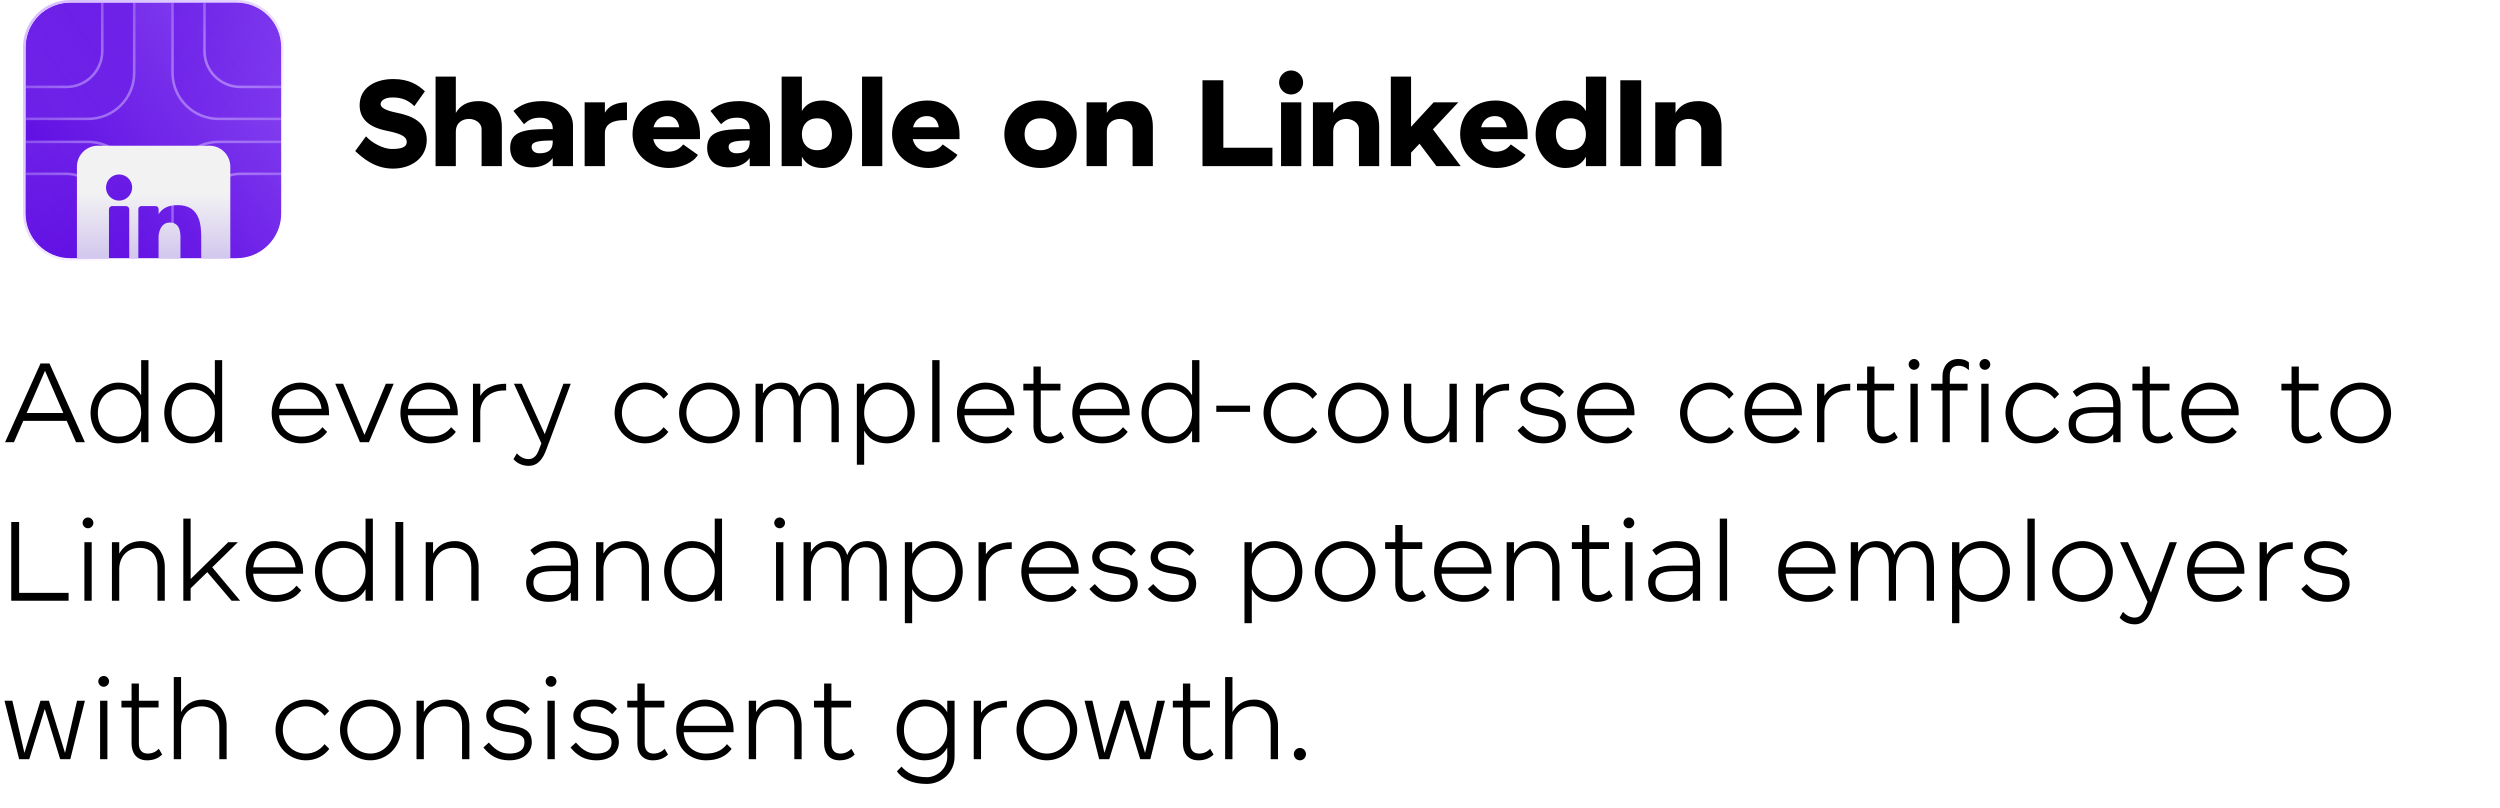 <svg xmlns="http://www.w3.org/2000/svg" fill="none" viewBox="0 0 489 158" height="158" width="489">
<g filter="url(#filter0_ii_733_2306)">
<g clip-path="url(#clip0_733_2306)">
<path fill="url(#paint0_linear_733_2306)" d="M5 9.25C5 4.418 8.918 0.5 13.75 0.5H46.25C51.083 0.5 55 4.418 55 9.25V41.75C55 46.583 51.083 50.5 46.25 50.5H13.75C8.918 50.5 5 46.583 5 41.75V9.25Z"></path>
<g opacity="0.6">
<g opacity="0.8">
<path stroke-width="0.5" stroke="url(#paint2_linear_733_2306)" fill="url(#paint1_linear_733_2306)" d="M75.25 27.75C80.221 27.75 84.25 31.779 84.25 36.75V69.25C84.25 74.221 80.221 78.25 75.25 78.25H42.75C37.779 78.25 33.75 74.221 33.75 69.25V36.75C33.75 31.779 37.779 27.75 42.75 27.75H75.25Z"></path>
<path stroke-width="0.5" stroke="url(#paint4_linear_733_2306)" fill="url(#paint3_linear_733_2306)" d="M69 34C73.971 34 78 38.029 78 43V63C78 67.971 73.971 72 69 72H49C44.029 72 40 67.971 40 63V41C40 37.134 43.134 34 47 34H69Z"></path>
</g>
<g opacity="0.8">
<path stroke-width="0.5" stroke="url(#paint6_linear_733_2306)" fill="url(#paint5_linear_733_2306)" d="M75.25 23.25C80.221 23.25 84.25 19.221 84.25 14.25V-18.25C84.25 -23.221 80.221 -27.25 75.25 -27.25H42.75C37.779 -27.25 33.75 -23.221 33.75 -18.25V14.25C33.75 19.221 37.779 23.25 42.75 23.25H75.25Z"></path>
<path stroke-width="0.5" stroke="url(#paint8_linear_733_2306)" fill="url(#paint7_linear_733_2306)" d="M69 17C73.971 17 78 12.971 78 8V-12C78 -16.971 73.971 -21 69 -21H49C44.029 -21 40 -16.971 40 -12V10C40 13.866 43.134 17 47 17H69Z"></path>
</g>
<g opacity="0.8">
<path stroke-width="0.5" stroke="url(#paint10_linear_733_2306)" fill="url(#paint9_linear_733_2306)" d="M-15.25 27.75C-20.221 27.75 -24.25 31.779 -24.25 36.75V69.25C-24.25 74.221 -20.221 78.25 -15.25 78.25H17.25C22.221 78.25 26.25 74.221 26.25 69.25V36.75C26.25 31.779 22.221 27.75 17.25 27.75H-15.25Z"></path>
<path stroke-width="0.5" stroke="url(#paint12_linear_733_2306)" fill="url(#paint11_linear_733_2306)" d="M-9 34C-13.971 34 -18 38.029 -18 43V63C-18 67.971 -13.971 72 -9 72H11C15.971 72 20 67.971 20 63V41C20 37.134 16.866 34 13 34H-9Z"></path>
</g>
<g opacity="0.8">
<path stroke-width="0.5" stroke="url(#paint14_linear_733_2306)" fill="url(#paint13_linear_733_2306)" d="M-15.25 23.25C-20.221 23.25 -24.25 19.221 -24.25 14.25V-18.25C-24.25 -23.221 -20.221 -27.25 -15.25 -27.25H17.25C22.221 -27.25 26.25 -23.221 26.25 -18.25V14.25C26.25 19.221 22.221 23.25 17.25 23.25H-15.25Z"></path>
<path stroke-width="0.5" stroke="url(#paint16_linear_733_2306)" fill="url(#paint15_linear_733_2306)" d="M-9 17C-13.971 17 -18 12.971 -18 8V-12C-18 -16.971 -13.971 -21 -9 -21H11C15.971 -21 20 -16.971 20 -12V10C20 13.866 16.866 17 13 17H-9Z"></path>
</g>
</g>
<g filter="url(#filter1_ddddd_733_2306)">
<path fill="url(#paint17_linear_733_2306)" d="M40.957 10.5H19.139C18.054 10.5 17.013 10.931 16.246 11.698C15.479 12.465 15.048 13.506 15.048 14.591V36.409C15.048 37.494 15.479 38.535 16.246 39.302C17.013 40.069 18.054 40.5 19.139 40.5H40.957C42.042 40.5 43.083 40.069 43.85 39.302C44.617 38.535 45.048 37.494 45.048 36.409V14.591C45.048 13.506 44.617 12.465 43.85 11.698C43.083 10.931 42.042 10.5 40.957 10.5ZM25.275 34.241C25.275 34.324 25.259 34.407 25.227 34.483C25.196 34.56 25.149 34.63 25.09 34.689C25.032 34.748 24.962 34.795 24.885 34.827C24.808 34.859 24.726 34.875 24.643 34.875H21.948C21.864 34.875 21.782 34.859 21.705 34.827C21.628 34.795 21.558 34.749 21.499 34.69C21.44 34.631 21.393 34.561 21.362 34.484C21.33 34.407 21.314 34.324 21.314 34.241V22.943C21.314 22.775 21.381 22.614 21.5 22.495C21.618 22.376 21.78 22.309 21.948 22.309H24.643C24.811 22.309 24.971 22.377 25.09 22.495C25.209 22.614 25.275 22.775 25.275 22.943V34.241ZM23.294 21.239C22.789 21.239 22.294 21.089 21.874 20.808C21.453 20.527 21.126 20.128 20.932 19.66C20.739 19.193 20.688 18.679 20.787 18.183C20.885 17.687 21.129 17.232 21.486 16.874C21.844 16.516 22.3 16.273 22.796 16.174C23.292 16.076 23.806 16.126 24.273 16.32C24.74 16.513 25.139 16.841 25.42 17.261C25.701 17.682 25.851 18.176 25.851 18.682C25.851 19.36 25.582 20.01 25.102 20.49C24.623 20.969 23.973 21.239 23.294 21.239ZM39.361 34.285C39.362 34.362 39.347 34.438 39.318 34.509C39.288 34.579 39.245 34.644 39.191 34.698C39.137 34.752 39.073 34.795 39.002 34.824C38.931 34.853 38.855 34.868 38.779 34.868H35.881C35.804 34.868 35.728 34.853 35.657 34.824C35.587 34.795 35.522 34.752 35.468 34.698C35.414 34.644 35.371 34.579 35.342 34.509C35.313 34.438 35.298 34.362 35.298 34.285V28.993C35.298 28.202 35.53 25.529 33.23 25.529C31.449 25.529 31.086 27.358 31.014 28.18V34.292C31.014 34.445 30.954 34.592 30.847 34.701C30.739 34.81 30.593 34.873 30.44 34.875H27.641C27.565 34.875 27.489 34.86 27.418 34.831C27.348 34.801 27.283 34.758 27.229 34.704C27.175 34.65 27.133 34.586 27.104 34.515C27.074 34.444 27.06 34.368 27.06 34.292V22.894C27.06 22.817 27.074 22.741 27.104 22.671C27.133 22.6 27.175 22.536 27.229 22.482C27.283 22.427 27.348 22.384 27.418 22.355C27.489 22.326 27.565 22.311 27.641 22.311H30.44C30.595 22.311 30.743 22.372 30.852 22.482C30.961 22.591 31.023 22.739 31.023 22.894V23.879C31.684 22.885 32.664 22.122 34.756 22.122C39.389 22.122 39.358 26.448 39.358 28.824L39.361 34.285Z"></path>
</g>
</g>
<path stroke-width="0.5" stroke="url(#paint18_linear_733_2306)" d="M46.25 0.25C51.221 0.25 55.25 4.279 55.25 9.25V41.75C55.25 46.721 51.221 50.75 46.25 50.75H13.75C8.779 50.75 4.75 46.721 4.75 41.75V9.25C4.75 4.279 8.779 0.25 13.75 0.25H46.25Z"></path>
</g>
<path fill="black" d="M70.344 20.596C70.344 17.092 73.464 15.46 76.92 15.46C80.016 15.46 81.792 16.612 83.112 17.86L81.048 20.764C79.968 19.708 78.768 19.06 76.8 19.06C75.168 19.06 74.448 19.732 74.448 20.38C74.448 21.076 75.48 21.628 77.64 22.06C80.664 22.66 83.472 23.932 83.472 27.34C83.472 30.916 80.448 32.98 76.872 32.98C73.296 32.98 70.968 30.916 69.48 29.548L71.592 26.668C72.744 27.964 75 29.14 76.608 29.14C78.288 29.14 79.56 28.9 79.56 27.748C79.56 26.524 77.832 26.02 75.456 25.54C72.768 24.988 70.344 23.644 70.344 20.596ZM85.2 14.98H89.16V22.084C89.976 20.668 91.392 19.78 93.6 19.78C96.696 19.78 98.16 21.724 98.16 24.82V32.5H94.2V25.3C94.2 23.884 92.736 23.26 91.776 23.26C90.6 23.26 89.16 23.86 89.16 25.78V32.5H85.2V14.98ZM103.986 28.732C103.986 29.548 104.682 29.98 105.474 29.98C106.866 29.98 108.114 29.62 108.114 27.7V27.484H107.874C104.778 27.484 103.986 27.892 103.986 28.732ZM99.786 28.9C99.786 25.66 102.666 25.252 107.154 25.252H108.114V25.06C108.114 23.74 107.13 23.02 105.666 23.02C103.89 23.02 103.242 23.644 102.498 24.292L100.434 21.7C101.802 20.524 103.362 19.78 106.05 19.78C109.482 19.78 112.074 21.604 112.074 24.58V32.5H108.114V30.916C107.298 32.044 105.882 32.74 104.034 32.74C101.658 32.74 99.786 31.516 99.786 28.9ZM122.636 23.5H122.036C119.78 23.5 118.316 24.34 118.316 26.02V32.5H114.356V20.02H118.316V22.036C119.084 20.716 120.476 20.02 122.636 20.02V23.5ZM132.864 24.892C132.6 23.38 131.784 22.708 130.512 22.708C129.24 22.708 128.208 23.38 127.824 24.892H132.864ZM123.72 26.26C123.72 22.444 126.384 19.66 130.68 19.66C134.496 19.66 136.92 22.444 136.92 26.26V27.22H132.96H127.776C128.136 28.852 129.432 29.668 130.68 29.668C131.976 29.668 132.912 29.188 133.632 28.252L136.512 30.292C135.624 31.828 133.2 32.86 130.872 32.86C126.816 32.86 123.72 30.076 123.72 26.26ZM142.518 28.732C142.518 29.548 143.214 29.98 144.006 29.98C145.398 29.98 146.646 29.62 146.646 27.7V27.484H146.406C143.31 27.484 142.518 27.892 142.518 28.732ZM138.318 28.9C138.318 25.66 141.198 25.252 145.686 25.252H146.646V25.06C146.646 23.74 145.662 23.02 144.198 23.02C142.422 23.02 141.774 23.644 141.03 24.292L138.966 21.7C140.334 20.524 141.894 19.78 144.582 19.78C148.014 19.78 150.606 21.604 150.606 24.58V32.5H146.646V30.916C145.83 32.044 144.414 32.74 142.566 32.74C140.19 32.74 138.318 31.516 138.318 28.9ZM156.848 26.26C156.848 28.156 158.048 29.38 159.848 29.38C161.648 29.38 162.728 28.156 162.728 26.26C162.728 24.364 161.648 23.14 159.848 23.14C158.048 23.14 156.848 24.364 156.848 26.26ZM152.888 14.98H156.848V21.724C157.544 20.476 158.792 19.66 160.928 19.66C163.904 19.66 166.688 22.444 166.688 26.26C166.688 30.076 163.904 32.86 160.928 32.86C158.816 32.86 157.568 31.996 156.848 30.652V32.5H152.888V14.98ZM168.614 14.98H172.574V32.5H168.614V14.98ZM183.63 24.892C183.366 23.38 182.55 22.708 181.278 22.708C180.006 22.708 178.974 23.38 178.59 24.892H183.63ZM174.486 26.26C174.486 22.444 177.15 19.66 181.446 19.66C185.262 19.66 187.686 22.444 187.686 26.26V27.22H183.726H178.542C178.902 28.852 180.198 29.668 181.446 29.668C182.742 29.668 183.678 29.188 184.398 28.252L187.278 30.292C186.39 31.828 183.966 32.86 181.638 32.86C177.582 32.86 174.486 30.076 174.486 26.26ZM200.407 26.26C200.407 28.18 201.631 29.38 203.527 29.38C205.423 29.38 206.647 28.18 206.647 26.26C206.647 24.34 205.423 23.14 203.527 23.14C201.631 23.14 200.407 24.34 200.407 26.26ZM196.447 26.26C196.447 22.684 199.231 19.66 203.527 19.66C207.823 19.66 210.607 22.684 210.607 26.26C210.607 29.836 207.823 32.86 203.527 32.86C199.231 32.86 196.447 29.836 196.447 26.26ZM212.536 20.02H216.496V22.084C217.312 20.668 218.728 19.78 220.936 19.78C224.032 19.78 225.496 21.724 225.496 24.82V32.5H221.536V25.3C221.536 23.884 220.072 23.26 219.112 23.26C217.936 23.26 216.496 23.86 216.496 25.78V32.5H212.536V20.02ZM235.206 15.7H239.286V28.9H248.886V32.5H239.286H235.206V28.9V15.7ZM250.188 16.132C250.188 14.836 251.244 13.78 252.54 13.78C253.836 13.78 254.892 14.836 254.892 16.132C254.892 17.428 253.836 18.484 252.54 18.484C251.244 18.484 250.188 17.428 250.188 16.132ZM250.572 20.02H254.532V32.5H250.572V20.02ZM256.809 20.02H260.769V22.084C261.585 20.668 263.001 19.78 265.209 19.78C268.305 19.78 269.769 21.724 269.769 24.82V32.5H265.809V25.3C265.809 23.884 264.345 23.26 263.385 23.26C262.209 23.26 260.769 23.86 260.769 25.78V32.5H256.809V20.02ZM272.044 14.98H276.004V24.796L280.42 20.02H285.244L280.276 25.3L285.724 32.5H280.972L277.66 28.108L276.004 29.86V32.5H272.044V14.98ZM294.747 24.892C294.483 23.38 293.667 22.708 292.395 22.708C291.123 22.708 290.091 23.38 289.707 24.892H294.747ZM285.603 26.26C285.603 22.444 288.267 19.66 292.563 19.66C296.379 19.66 298.803 22.444 298.803 26.26V27.22H294.843H289.659C290.019 28.852 291.315 29.668 292.563 29.668C293.859 29.668 294.795 29.188 295.515 28.252L298.395 30.292C297.507 31.828 295.083 32.86 292.755 32.86C288.699 32.86 285.603 30.076 285.603 26.26ZM310.208 26.26C310.208 24.364 309.008 23.14 307.208 23.14C305.408 23.14 304.328 24.364 304.328 26.26C304.328 28.156 305.408 29.356 307.208 29.356C309.008 29.356 310.208 28.156 310.208 26.26ZM314.168 14.98V32.5H310.208V30.652C309.488 31.996 308.24 32.86 306.128 32.86C303.152 32.86 300.368 30.076 300.368 26.26C300.368 22.444 303.152 19.66 306.128 19.66C308.264 19.66 309.512 20.476 310.208 21.724V14.98H314.168ZM316.935 15.7H321.015V32.5H316.935V15.7ZM323.77 20.02H327.73V22.084C328.546 20.668 329.962 19.78 332.17 19.78C335.266 19.78 336.73 21.724 336.73 24.82V32.5H332.77V25.3C332.77 23.884 331.306 23.26 330.346 23.26C329.17 23.26 327.73 23.86 327.73 25.78V32.5H323.77V20.02Z"></path>
<path fill="black" d="M13.046 82.32H4.554L2.728 86.5H0.99L7.92 71.1H9.68L16.61 86.5H14.872L13.046 82.32ZM8.8 72.53L5.214 80.78H12.386L8.8 72.53ZM27.61 80.78C27.61 77.942 25.674 76.16 23.32 76.16C20.966 76.16 19.14 77.942 19.14 80.78C19.14 83.618 20.966 85.4 23.32 85.4C25.674 85.4 27.61 83.618 27.61 80.78ZM29.04 70.44V86.5H27.61V84.234C26.774 85.774 25.278 86.72 23.1 86.72C20.262 86.72 17.71 84.278 17.71 80.78C17.71 77.282 20.262 74.84 23.1 74.84C25.278 74.84 26.774 75.786 27.61 77.326V70.44H29.04ZM42.026 80.78C42.026 77.942 40.09 76.16 37.736 76.16C35.382 76.16 33.556 77.942 33.556 80.78C33.556 83.618 35.382 85.4 37.736 85.4C40.09 85.4 42.026 83.618 42.026 80.78ZM43.456 70.44V86.5H42.026V84.234C41.19 85.774 39.694 86.72 37.516 86.72C34.678 86.72 32.126 84.278 32.126 80.78C32.126 77.282 34.678 74.84 37.516 74.84C39.694 74.84 41.19 75.786 42.026 77.326V70.44H43.456ZM62.884 79.966C62.598 77.612 61.058 76.16 58.748 76.16C56.438 76.16 54.898 77.612 54.612 79.966H62.884ZM53.138 80.78C53.138 77.282 55.69 74.84 58.748 74.84C61.806 74.84 64.358 77.282 64.358 80.78V81.22H54.59C54.766 83.794 56.526 85.4 58.968 85.4C61.036 85.4 62.246 84.63 63.06 83.552L63.984 84.476C62.95 85.884 61.322 86.72 58.968 86.72C55.69 86.72 53.138 84.278 53.138 80.78ZM65.567 75.06H67.107L71.287 85.07L75.467 75.06H77.007L72.167 86.5H70.407L65.567 75.06ZM88.063 79.966C87.777 77.612 86.237 76.16 83.927 76.16C81.617 76.16 80.077 77.612 79.791 79.966H88.063ZM78.317 80.78C78.317 77.282 80.869 74.84 83.927 74.84C86.985 74.84 89.537 77.282 89.537 80.78V81.22H79.769C79.945 83.794 81.705 85.4 84.147 85.4C86.215 85.4 87.425 84.63 88.239 83.552L89.163 84.476C88.129 85.884 86.501 86.72 84.147 86.72C80.869 86.72 78.317 84.278 78.317 80.78ZM99.003 76.38H98.563C95.835 76.38 93.943 78.14 93.943 80.56V86.5H92.513V75.06H93.943V77.436C94.845 75.94 96.517 75.06 99.003 75.06V76.38ZM100.524 75.06H102.064L106.552 84.916L110.204 75.06H111.634L107.344 86.654V86.676H107.322L106.904 87.82C106.266 89.58 105.342 91.12 103.384 91.12C102.13 91.12 101.03 90.548 100.436 89.8L101.096 88.678C101.47 89.096 102.262 89.8 103.384 89.8C104.66 89.8 105.144 88.7 105.474 87.82L105.892 86.72L100.524 75.06ZM121.642 80.78C121.642 83.398 123.578 85.4 126.152 85.4C127.736 85.4 128.99 84.63 129.804 83.552L130.728 84.476C129.694 85.884 128.066 86.72 126.152 86.72C122.874 86.72 120.212 84.058 120.212 80.78C120.212 77.502 122.874 74.84 126.152 74.84C128.066 74.84 129.672 75.698 130.706 77.084L129.804 78.008C128.99 76.93 127.736 76.16 126.152 76.16C123.578 76.16 121.642 78.162 121.642 80.78ZM134.253 80.78C134.253 83.332 136.277 85.4 138.763 85.4C141.249 85.4 143.273 83.332 143.273 80.78C143.273 78.228 141.249 76.16 138.763 76.16C136.277 76.16 134.253 78.228 134.253 80.78ZM132.823 80.78C132.823 77.502 135.485 74.84 138.763 74.84C142.041 74.84 144.703 77.502 144.703 80.78C144.703 84.058 142.041 86.72 138.763 86.72C135.485 86.72 132.823 84.058 132.823 80.78ZM147.792 75.06H149.222V76.952C149.926 75.654 151.136 74.84 152.852 74.84C154.766 74.84 155.844 75.94 156.328 77.568C156.966 75.94 158.264 74.84 160.222 74.84C162.95 74.84 164.072 77.062 164.072 79.9V86.5H162.642V79.9C162.642 77.92 162.092 76.05 159.782 76.05C157.956 76.05 156.636 77.92 156.636 80.34V86.5H155.228V79.9C155.228 77.92 154.722 76.05 152.412 76.05C150.586 76.05 149.222 77.92 149.222 80.34V86.5H147.792V75.06ZM169.03 80.78C169.03 83.618 170.966 85.4 173.32 85.4C175.674 85.4 177.5 83.618 177.5 80.78C177.5 77.942 175.674 76.16 173.32 76.16C170.966 76.16 169.03 77.942 169.03 80.78ZM167.6 90.9V75.06H169.03V77.326C169.866 75.786 171.362 74.84 173.54 74.84C176.378 74.84 178.93 77.282 178.93 80.78C178.93 84.278 176.378 86.72 173.54 86.72C171.362 86.72 169.866 85.774 169.03 84.234V90.9H167.6ZM182.346 70.44H183.776V86.5H182.346V70.44ZM196.925 79.966C196.639 77.612 195.099 76.16 192.789 76.16C190.479 76.16 188.939 77.612 188.653 79.966H196.925ZM187.179 80.78C187.179 77.282 189.731 74.84 192.789 74.84C195.847 74.84 198.399 77.282 198.399 80.78V81.22H188.631C188.807 83.794 190.567 85.4 193.009 85.4C195.077 85.4 196.287 84.63 197.101 83.552L198.025 84.476C196.991 85.884 195.363 86.72 193.009 86.72C189.731 86.72 187.179 84.278 187.179 80.78ZM205.18 86.72C203.002 86.72 202.144 85.158 202.144 83.42V76.38H200.164V75.06H202.144V71.694H203.574V75.06H207.424V76.38H203.574V83.42C203.574 84.52 204.036 85.4 205.312 85.4C206.39 85.4 207.094 84.872 207.468 84.454L208.128 85.576C207.534 86.214 206.544 86.72 205.18 86.72ZM219.483 79.966C219.197 77.612 217.657 76.16 215.347 76.16C213.037 76.16 211.497 77.612 211.211 79.966H219.483ZM209.737 80.78C209.737 77.282 212.289 74.84 215.347 74.84C218.405 74.84 220.957 77.282 220.957 80.78V81.22H211.189C211.365 83.794 213.125 85.4 215.567 85.4C217.635 85.4 218.845 84.63 219.659 83.552L220.583 84.476C219.549 85.884 217.921 86.72 215.567 86.72C212.289 86.72 209.737 84.278 209.737 80.78ZM233.172 80.78C233.172 77.942 231.237 76.16 228.883 76.16C226.529 76.16 224.703 77.942 224.703 80.78C224.703 83.618 226.529 85.4 228.883 85.4C231.237 85.4 233.172 83.618 233.172 80.78ZM234.603 70.44V86.5H233.172V84.234C232.337 85.774 230.841 86.72 228.663 86.72C225.825 86.72 223.273 84.278 223.273 80.78C223.273 77.282 225.825 74.84 228.663 74.84C230.841 74.84 232.337 75.786 233.172 77.326V70.44H234.603ZM237.909 79.35H244.509V80.56H237.909V79.35ZM248.572 80.78C248.572 83.398 250.508 85.4 253.082 85.4C254.666 85.4 255.92 84.63 256.734 83.552L257.658 84.476C256.624 85.884 254.996 86.72 253.082 86.72C249.804 86.72 247.142 84.058 247.142 80.78C247.142 77.502 249.804 74.84 253.082 74.84C254.996 74.84 256.602 75.698 257.636 77.084L256.734 78.008C255.92 76.93 254.666 76.16 253.082 76.16C250.508 76.16 248.572 78.162 248.572 80.78ZM261.183 80.78C261.183 83.332 263.207 85.4 265.693 85.4C268.179 85.4 270.203 83.332 270.203 80.78C270.203 78.228 268.179 76.16 265.693 76.16C263.207 76.16 261.183 78.228 261.183 80.78ZM259.753 80.78C259.753 77.502 262.415 74.84 265.693 74.84C268.971 74.84 271.633 77.502 271.633 80.78C271.633 84.058 268.971 86.72 265.693 86.72C262.415 86.72 259.753 84.058 259.753 80.78ZM284.952 86.5H283.522V84.278C282.73 85.686 281.344 86.72 279.232 86.72C276.394 86.72 274.612 84.498 274.612 81.66V75.06H276.042V81.66C276.042 83.64 277.032 85.4 279.562 85.4C281.938 85.4 283.522 83.64 283.522 81.22V75.06H284.952V86.5ZM295.176 76.38H294.736C292.008 76.38 290.116 78.14 290.116 80.56V86.5H288.686V75.06H290.116V77.436C291.018 75.94 292.69 75.06 295.176 75.06V76.38ZM297.38 77.964C297.38 76.292 299.052 74.84 301.45 74.84C303.848 74.84 304.992 75.588 305.916 76.644L304.992 77.7C304.288 76.996 303.386 76.16 301.45 76.16C299.514 76.16 298.81 77.04 298.81 77.964C298.81 79.064 299.844 79.504 302 79.856C304.574 80.274 306.29 80.78 306.29 83.2C306.29 84.938 304.948 86.72 301.89 86.72C299.492 86.72 298.04 85.686 296.83 84.212L297.886 83.244C298.898 84.344 299.954 85.4 301.89 85.4C303.716 85.4 304.86 84.74 304.86 83.2C304.86 81.88 303.848 81.506 301.45 81.176C299.184 80.846 297.38 80.054 297.38 77.964ZM318.226 79.966C317.94 77.612 316.4 76.16 314.09 76.16C311.78 76.16 310.24 77.612 309.954 79.966H318.226ZM308.48 80.78C308.48 77.282 311.032 74.84 314.09 74.84C317.148 74.84 319.7 77.282 319.7 80.78V81.22H309.932C310.108 83.794 311.868 85.4 314.31 85.4C316.378 85.4 317.588 84.63 318.402 83.552L319.326 84.476C318.292 85.884 316.664 86.72 314.31 86.72C311.032 86.72 308.48 84.278 308.48 80.78ZM330.04 80.78C330.04 83.398 331.976 85.4 334.55 85.4C336.134 85.4 337.388 84.63 338.202 83.552L339.126 84.476C338.092 85.884 336.464 86.72 334.55 86.72C331.272 86.72 328.61 84.058 328.61 80.78C328.61 77.502 331.272 74.84 334.55 74.84C336.464 74.84 338.07 75.698 339.104 77.084L338.202 78.008C337.388 76.93 336.134 76.16 334.55 76.16C331.976 76.16 330.04 78.162 330.04 80.78ZM350.968 79.966C350.682 77.612 349.142 76.16 346.832 76.16C344.522 76.16 342.982 77.612 342.696 79.966H350.968ZM341.222 80.78C341.222 77.282 343.774 74.84 346.832 74.84C349.89 74.84 352.442 77.282 352.442 80.78V81.22H342.674C342.85 83.794 344.61 85.4 347.052 85.4C349.12 85.4 350.33 84.63 351.144 83.552L352.068 84.476C351.034 85.884 349.406 86.72 347.052 86.72C343.774 86.72 341.222 84.278 341.222 80.78ZM361.907 76.38H361.467C358.739 76.38 356.847 78.14 356.847 80.56V86.5H355.417V75.06H356.847V77.436C357.749 75.94 359.421 75.06 361.907 75.06V76.38ZM368.246 86.72C366.068 86.72 365.21 85.158 365.21 83.42V76.38H363.23V75.06H365.21V71.694H366.64V75.06H370.49V76.38H366.64V83.42C366.64 84.52 367.102 85.4 368.378 85.4C369.456 85.4 370.16 84.872 370.534 84.454L371.194 85.576C370.6 86.214 369.61 86.72 368.246 86.72ZM373.332 71.276C373.332 70.704 373.816 70.22 374.388 70.22C374.96 70.22 375.444 70.704 375.444 71.276C375.444 71.848 374.96 72.332 374.388 72.332C373.816 72.332 373.332 71.848 373.332 71.276ZM373.684 75.06H375.114V86.5H373.684V75.06ZM383.141 71.54C381.711 71.54 381.381 72.508 381.381 73.52V75.06H384.857V76.38H381.381V86.5H379.951V76.38H377.751V75.06H379.951V73.52C379.951 71.782 381.051 70.22 383.009 70.22C383.867 70.22 384.571 70.396 385.121 70.902V72.398C384.747 72.09 384.109 71.54 383.141 71.54ZM387.189 71.276C387.189 70.704 387.673 70.22 388.245 70.22C388.817 70.22 389.301 70.704 389.301 71.276C389.301 71.848 388.817 72.332 388.245 72.332C387.673 72.332 387.189 71.848 387.189 71.276ZM387.541 75.06H388.971V86.5H387.541V75.06ZM393.699 80.78C393.699 83.398 395.635 85.4 398.209 85.4C399.793 85.4 401.047 84.63 401.861 83.552L402.785 84.476C401.751 85.884 400.123 86.72 398.209 86.72C394.931 86.72 392.269 84.058 392.269 80.78C392.269 77.502 394.931 74.84 398.209 74.84C400.123 74.84 401.729 75.698 402.763 77.084L401.861 78.008C401.047 76.93 399.793 76.16 398.209 76.16C395.635 76.16 393.699 78.162 393.699 80.78ZM406.046 82.98C406.046 84.696 407.234 85.4 409.61 85.4C411.546 85.4 413.35 84.3 413.35 82.54V80.714H410.05C407.652 80.714 406.046 81.11 406.046 82.98ZM404.616 82.98C404.616 80.01 407.476 79.636 409.39 79.636H413.35V79.24C413.35 77.26 412.558 76.138 410.006 76.138C408.202 76.138 407.234 76.864 406.178 77.634L405.43 76.6C406.684 75.522 408.114 74.84 410.138 74.84C413.284 74.84 414.78 76.622 414.78 79.24V86.5H413.35V84.916C412.514 86.016 410.996 86.72 408.95 86.72C406.772 86.72 404.616 85.598 404.616 82.98ZM422.108 86.72C419.93 86.72 419.072 85.158 419.072 83.42V76.38H417.092V75.06H419.072V71.694H420.502V75.06H424.352V76.38H420.502V83.42C420.502 84.52 420.964 85.4 422.24 85.4C423.318 85.4 424.022 84.872 424.396 84.454L425.056 85.576C424.462 86.214 423.472 86.72 422.108 86.72ZM436.411 79.966C436.125 77.612 434.585 76.16 432.275 76.16C429.965 76.16 428.425 77.612 428.139 79.966H436.411ZM426.665 80.78C426.665 77.282 429.217 74.84 432.275 74.84C435.333 74.84 437.885 77.282 437.885 80.78V81.22H428.117C428.293 83.794 430.053 85.4 432.495 85.4C434.563 85.4 435.773 84.63 436.587 83.552L437.511 84.476C436.477 85.884 434.849 86.72 432.495 86.72C429.217 86.72 426.665 84.278 426.665 80.78ZM451.262 86.72C449.084 86.72 448.226 85.158 448.226 83.42V76.38H446.246V75.06H448.226V71.694H449.656V75.06H453.506V76.38H449.656V83.42C449.656 84.52 450.118 85.4 451.394 85.4C452.472 85.4 453.176 84.872 453.55 84.454L454.21 85.576C453.616 86.214 452.626 86.72 451.262 86.72ZM457.249 80.78C457.249 83.332 459.273 85.4 461.759 85.4C464.245 85.4 466.269 83.332 466.269 80.78C466.269 78.228 464.245 76.16 461.759 76.16C459.273 76.16 457.249 78.228 457.249 80.78ZM455.819 80.78C455.819 77.502 458.481 74.84 461.759 74.84C465.037 74.84 467.699 77.502 467.699 80.78C467.699 84.058 465.037 86.72 461.759 86.72C458.481 86.72 455.819 84.058 455.819 80.78ZM2.2 102.1H3.74V115.96H13.42V117.5H2.2V102.1ZM16.154 102.276C16.154 101.704 16.638 101.22 17.21 101.22C17.782 101.22 18.266 101.704 18.266 102.276C18.266 102.848 17.782 103.332 17.21 103.332C16.638 103.332 16.154 102.848 16.154 102.276ZM16.506 106.06H17.936V117.5H16.506V106.06ZM21.893 106.06H23.323V108.282C24.115 106.874 25.501 105.84 27.613 105.84C30.451 105.84 32.233 108.062 32.233 110.9V117.5H30.803V110.9C30.803 108.92 29.813 107.16 27.283 107.16C24.907 107.16 23.323 108.92 23.323 111.34V117.5H21.893V106.06ZM35.858 101.44H37.288V113.254L44.636 106.06H46.528L41.512 110.966L46.968 117.5H45.296L40.544 111.912L37.288 115.08V117.5H35.858V101.44ZM57.813 110.966C57.527 108.612 55.987 107.16 53.677 107.16C51.367 107.16 49.827 108.612 49.541 110.966H57.813ZM48.067 111.78C48.067 108.282 50.619 105.84 53.677 105.84C56.735 105.84 59.287 108.282 59.287 111.78V112.22H49.519C49.695 114.794 51.455 116.4 53.897 116.4C55.965 116.4 57.175 115.63 57.989 114.552L58.913 115.476C57.879 116.884 56.251 117.72 53.897 117.72C50.619 117.72 48.067 115.278 48.067 111.78ZM71.503 111.78C71.503 108.942 69.567 107.16 67.213 107.16C64.859 107.16 63.033 108.942 63.033 111.78C63.033 114.618 64.859 116.4 67.213 116.4C69.567 116.4 71.503 114.618 71.503 111.78ZM72.933 101.44V117.5H71.503V115.234C70.667 116.774 69.171 117.72 66.993 117.72C64.155 117.72 61.603 115.278 61.603 111.78C61.603 108.282 64.155 105.84 66.993 105.84C69.171 105.84 70.667 106.786 71.503 108.326V101.44H72.933ZM77.339 102.1H78.879V117.5H77.339V102.1ZM83.274 106.06H84.704V108.282C85.496 106.874 86.882 105.84 88.994 105.84C91.832 105.84 93.614 108.062 93.614 110.9V117.5H92.184V110.9C92.184 108.92 91.194 107.16 88.664 107.16C86.288 107.16 84.704 108.92 84.704 111.34V117.5H83.274V106.06ZM104.341 113.98C104.341 115.696 105.529 116.4 107.905 116.4C109.841 116.4 111.645 115.3 111.645 113.54V111.714H108.345C105.947 111.714 104.341 112.11 104.341 113.98ZM102.911 113.98C102.911 111.01 105.771 110.636 107.685 110.636H111.645V110.24C111.645 108.26 110.853 107.138 108.301 107.138C106.497 107.138 105.529 107.864 104.473 108.634L103.725 107.6C104.979 106.522 106.409 105.84 108.433 105.84C111.579 105.84 113.075 107.622 113.075 110.24V117.5H111.645V115.916C110.809 117.016 109.291 117.72 107.245 117.72C105.067 117.72 102.911 116.598 102.911 113.98ZM116.597 106.06H118.027V108.282C118.819 106.874 120.205 105.84 122.317 105.84C125.155 105.84 126.937 108.062 126.937 110.9V117.5H125.507V110.9C125.507 108.92 124.517 107.16 121.987 107.16C119.611 107.16 118.027 108.92 118.027 111.34V117.5H116.597V106.06ZM139.801 111.78C139.801 108.942 137.865 107.16 135.511 107.16C133.157 107.16 131.331 108.942 131.331 111.78C131.331 114.618 133.157 116.4 135.511 116.4C137.865 116.4 139.801 114.618 139.801 111.78ZM141.231 101.44V117.5H139.801V115.234C138.965 116.774 137.469 117.72 135.291 117.72C132.453 117.72 129.901 115.278 129.901 111.78C129.901 108.282 132.453 105.84 135.291 105.84C137.469 105.84 138.965 106.786 139.801 108.326V101.44H141.231ZM151.441 102.276C151.441 101.704 151.925 101.22 152.497 101.22C153.069 101.22 153.553 101.704 153.553 102.276C153.553 102.848 153.069 103.332 152.497 103.332C151.925 103.332 151.441 102.848 151.441 102.276ZM151.793 106.06H153.223V117.5H151.793V106.06ZM157.181 106.06H158.611V107.952C159.315 106.654 160.525 105.84 162.241 105.84C164.155 105.84 165.233 106.94 165.717 108.568C166.355 106.94 167.653 105.84 169.611 105.84C172.339 105.84 173.461 108.062 173.461 110.9V117.5H172.031V110.9C172.031 108.92 171.481 107.05 169.171 107.05C167.345 107.05 166.025 108.92 166.025 111.34V117.5H164.617V110.9C164.617 108.92 164.111 107.05 161.801 107.05C159.975 107.05 158.611 108.92 158.611 111.34V117.5H157.181V106.06ZM178.419 111.78C178.419 114.618 180.355 116.4 182.709 116.4C185.063 116.4 186.889 114.618 186.889 111.78C186.889 108.942 185.063 107.16 182.709 107.16C180.355 107.16 178.419 108.942 178.419 111.78ZM176.989 121.9V106.06H178.419V108.326C179.255 106.786 180.751 105.84 182.929 105.84C185.767 105.84 188.319 108.282 188.319 111.78C188.319 115.278 185.767 117.72 182.929 117.72C180.751 117.72 179.255 116.774 178.419 115.234V121.9H176.989ZM197.895 107.38H197.455C194.727 107.38 192.835 109.14 192.835 111.56V117.5H191.405V106.06H192.835V108.436C193.737 106.94 195.409 106.06 197.895 106.06V107.38ZM209.515 110.966C209.229 108.612 207.689 107.16 205.379 107.16C203.069 107.16 201.529 108.612 201.243 110.966H209.515ZM199.769 111.78C199.769 108.282 202.321 105.84 205.379 105.84C208.437 105.84 210.989 108.282 210.989 111.78V112.22H201.221C201.397 114.794 203.157 116.4 205.599 116.4C207.667 116.4 208.877 115.63 209.691 114.552L210.615 115.476C209.581 116.884 207.953 117.72 205.599 117.72C202.321 117.72 199.769 115.278 199.769 111.78ZM213.634 108.964C213.634 107.292 215.306 105.84 217.704 105.84C220.102 105.84 221.246 106.588 222.17 107.644L221.246 108.7C220.542 107.996 219.64 107.16 217.704 107.16C215.768 107.16 215.064 108.04 215.064 108.964C215.064 110.064 216.098 110.504 218.254 110.856C220.828 111.274 222.544 111.78 222.544 114.2C222.544 115.938 221.202 117.72 218.144 117.72C215.746 117.72 214.294 116.686 213.084 115.212L214.14 114.244C215.152 115.344 216.208 116.4 218.144 116.4C219.97 116.4 221.114 115.74 221.114 114.2C221.114 112.88 220.102 112.506 217.704 112.176C215.438 111.846 213.634 111.054 213.634 108.964ZM225.063 108.964C225.063 107.292 226.735 105.84 229.133 105.84C231.531 105.84 232.675 106.588 233.599 107.644L232.675 108.7C231.971 107.996 231.069 107.16 229.133 107.16C227.197 107.16 226.493 108.04 226.493 108.964C226.493 110.064 227.527 110.504 229.683 110.856C232.257 111.274 233.973 111.78 233.973 114.2C233.973 115.938 232.631 117.72 229.573 117.72C227.175 117.72 225.723 116.686 224.513 115.212L225.569 114.244C226.581 115.344 227.637 116.4 229.573 116.4C231.399 116.4 232.543 115.74 232.543 114.2C232.543 112.88 231.531 112.506 229.133 112.176C226.867 111.846 225.063 111.054 225.063 108.964ZM244.849 111.78C244.849 114.618 246.785 116.4 249.139 116.4C251.493 116.4 253.319 114.618 253.319 111.78C253.319 108.942 251.493 107.16 249.139 107.16C246.785 107.16 244.849 108.942 244.849 111.78ZM243.419 121.9V106.06H244.849V108.326C245.685 106.786 247.181 105.84 249.359 105.84C252.197 105.84 254.749 108.282 254.749 111.78C254.749 115.278 252.197 117.72 249.359 117.72C247.181 117.72 245.685 116.774 244.849 115.234V121.9H243.419ZM258.605 111.78C258.605 114.332 260.629 116.4 263.115 116.4C265.601 116.4 267.625 114.332 267.625 111.78C267.625 109.228 265.601 107.16 263.115 107.16C260.629 107.16 258.605 109.228 258.605 111.78ZM257.175 111.78C257.175 108.502 259.837 105.84 263.115 105.84C266.393 105.84 269.055 108.502 269.055 111.78C269.055 115.058 266.393 117.72 263.115 117.72C259.837 117.72 257.175 115.058 257.175 111.78ZM275.949 117.72C273.771 117.72 272.913 116.158 272.913 114.42V107.38H270.933V106.06H272.913V102.694H274.343V106.06H278.193V107.38H274.343V114.42C274.343 115.52 274.805 116.4 276.081 116.4C277.159 116.4 277.863 115.872 278.237 115.454L278.897 116.576C278.303 117.214 277.313 117.72 275.949 117.72ZM290.253 110.966C289.967 108.612 288.427 107.16 286.117 107.16C283.807 107.16 282.267 108.612 281.981 110.966H290.253ZM280.507 111.78C280.507 108.282 283.059 105.84 286.117 105.84C289.175 105.84 291.727 108.282 291.727 111.78V112.22H281.959C282.135 114.794 283.895 116.4 286.337 116.4C288.405 116.4 289.615 115.63 290.429 114.552L291.353 115.476C290.319 116.884 288.691 117.72 286.337 117.72C283.059 117.72 280.507 115.278 280.507 111.78ZM294.702 106.06H296.132V108.282C296.924 106.874 298.31 105.84 300.422 105.84C303.26 105.84 305.042 108.062 305.042 110.9V117.5H303.612V110.9C303.612 108.92 302.622 107.16 300.092 107.16C297.716 107.16 296.132 108.92 296.132 111.34V117.5H294.702V106.06ZM312.473 117.72C310.295 117.72 309.437 116.158 309.437 114.42V107.38H307.457V106.06H309.437V102.694H310.867V106.06H314.717V107.38H310.867V114.42C310.867 115.52 311.329 116.4 312.605 116.4C313.683 116.4 314.387 115.872 314.761 115.454L315.421 116.576C314.827 117.214 313.837 117.72 312.473 117.72ZM317.558 102.276C317.558 101.704 318.042 101.22 318.614 101.22C319.186 101.22 319.67 101.704 319.67 102.276C319.67 102.848 319.186 103.332 318.614 103.332C318.042 103.332 317.558 102.848 317.558 102.276ZM317.91 106.06H319.34V117.5H317.91V106.06ZM323.804 113.98C323.804 115.696 324.992 116.4 327.368 116.4C329.304 116.4 331.108 115.3 331.108 113.54V111.714H327.808C325.41 111.714 323.804 112.11 323.804 113.98ZM322.374 113.98C322.374 111.01 325.234 110.636 327.148 110.636H331.108V110.24C331.108 108.26 330.316 107.138 327.764 107.138C325.96 107.138 324.992 107.864 323.936 108.634L323.188 107.6C324.442 106.522 325.872 105.84 327.896 105.84C331.042 105.84 332.538 107.622 332.538 110.24V117.5H331.108V115.916C330.272 117.016 328.754 117.72 326.708 117.72C324.53 117.72 322.374 116.598 322.374 113.98ZM336.389 101.44H337.819V117.5H336.389V101.44ZM357.563 110.966C357.277 108.612 355.737 107.16 353.427 107.16C351.117 107.16 349.577 108.612 349.291 110.966H357.563ZM347.817 111.78C347.817 108.282 350.369 105.84 353.427 105.84C356.485 105.84 359.037 108.282 359.037 111.78V112.22H349.269C349.445 114.794 351.205 116.4 353.647 116.4C355.715 116.4 356.925 115.63 357.739 114.552L358.663 115.476C357.629 116.884 356.001 117.72 353.647 117.72C350.369 117.72 347.817 115.278 347.817 111.78ZM362.013 106.06H363.443V107.952C364.147 106.654 365.357 105.84 367.073 105.84C368.987 105.84 370.065 106.94 370.549 108.568C371.187 106.94 372.485 105.84 374.443 105.84C377.171 105.84 378.293 108.062 378.293 110.9V117.5H376.863V110.9C376.863 108.92 376.313 107.05 374.003 107.05C372.177 107.05 370.857 108.92 370.857 111.34V117.5H369.449V110.9C369.449 108.92 368.943 107.05 366.633 107.05C364.807 107.05 363.443 108.92 363.443 111.34V117.5H362.013V106.06ZM383.251 111.78C383.251 114.618 385.187 116.4 387.541 116.4C389.895 116.4 391.721 114.618 391.721 111.78C391.721 108.942 389.895 107.16 387.541 107.16C385.187 107.16 383.251 108.942 383.251 111.78ZM381.821 121.9V106.06H383.251V108.326C384.087 106.786 385.583 105.84 387.761 105.84C390.599 105.84 393.151 108.282 393.151 111.78C393.151 115.278 390.599 117.72 387.761 117.72C385.583 117.72 384.087 116.774 383.251 115.234V121.9H381.821ZM396.567 101.44H397.997V117.5H396.567V101.44ZM402.829 111.78C402.829 114.332 404.853 116.4 407.339 116.4C409.825 116.4 411.849 114.332 411.849 111.78C411.849 109.228 409.825 107.16 407.339 107.16C404.853 107.16 402.829 109.228 402.829 111.78ZM401.399 111.78C401.399 108.502 404.061 105.84 407.339 105.84C410.617 105.84 413.279 108.502 413.279 111.78C413.279 115.058 410.617 117.72 407.339 117.72C404.061 117.72 401.399 115.058 401.399 111.78ZM414.69 106.06H416.23L420.718 115.916L424.37 106.06H425.8L421.51 117.654V117.676H421.488L421.07 118.82C420.432 120.58 419.508 122.12 417.55 122.12C416.296 122.12 415.196 121.548 414.602 120.8L415.262 119.678C415.636 120.096 416.428 120.8 417.55 120.8C418.826 120.8 419.31 119.7 419.64 118.82L420.058 117.72L414.69 106.06ZM437.528 110.966C437.242 108.612 435.702 107.16 433.392 107.16C431.082 107.16 429.542 108.612 429.256 110.966H437.528ZM427.782 111.78C427.782 108.282 430.334 105.84 433.392 105.84C436.45 105.84 439.002 108.282 439.002 111.78V112.22H429.234C429.41 114.794 431.17 116.4 433.612 116.4C435.68 116.4 436.89 115.63 437.704 114.552L438.628 115.476C437.594 116.884 435.966 117.72 433.612 117.72C430.334 117.72 427.782 115.278 427.782 111.78ZM448.467 107.38H448.027C445.299 107.38 443.407 109.14 443.407 111.56V117.5H441.977V106.06H443.407V108.436C444.309 106.94 445.981 106.06 448.467 106.06V107.38ZM450.671 108.964C450.671 107.292 452.343 105.84 454.741 105.84C457.139 105.84 458.283 106.588 459.207 107.644L458.283 108.7C457.579 107.996 456.677 107.16 454.741 107.16C452.805 107.16 452.101 108.04 452.101 108.964C452.101 110.064 453.135 110.504 455.291 110.856C457.865 111.274 459.581 111.78 459.581 114.2C459.581 115.938 458.239 117.72 455.181 117.72C452.783 117.72 451.331 116.686 450.121 115.212L451.177 114.244C452.189 115.344 453.245 116.4 455.181 116.4C457.007 116.4 458.151 115.74 458.151 114.2C458.151 112.88 457.139 112.506 454.741 112.176C452.475 111.846 450.671 111.054 450.671 108.964ZM0.88 137.06H2.42L4.774 147.268L7.92 137.06H9.57L12.716 147.268L15.07 137.06H16.61L13.75 148.5H11.77L8.756 138.666L5.72 148.5H3.74L0.88 137.06ZM19.226 133.276C19.226 132.704 19.71 132.22 20.282 132.22C20.854 132.22 21.338 132.704 21.338 133.276C21.338 133.848 20.854 134.332 20.282 134.332C19.71 134.332 19.226 133.848 19.226 133.276ZM19.578 137.06H21.008V148.5H19.578V137.06ZM28.772 148.72C26.594 148.72 25.736 147.158 25.736 145.42V138.38H23.756V137.06H25.736V133.694H27.166V137.06H31.016V138.38H27.166V145.42C27.166 146.52 27.628 147.4 28.904 147.4C29.982 147.4 30.686 146.872 31.06 146.454L31.72 147.576C31.126 148.214 30.136 148.72 28.772 148.72ZM33.989 132.44H35.419V139.282C36.211 137.874 37.597 136.84 39.709 136.84C42.547 136.84 44.329 139.062 44.329 141.9V148.5H42.899V141.9C42.899 139.92 41.909 138.16 39.379 138.16C37.003 138.16 35.419 139.92 35.419 142.34V148.5H33.989V132.44ZM55.32 142.78C55.32 145.398 57.256 147.4 59.83 147.4C61.414 147.4 62.668 146.63 63.482 145.552L64.406 146.476C63.372 147.884 61.744 148.72 59.83 148.72C56.552 148.72 53.89 146.058 53.89 142.78C53.89 139.502 56.552 136.84 59.83 136.84C61.744 136.84 63.35 137.698 64.384 139.084L63.482 140.008C62.668 138.93 61.414 138.16 59.83 138.16C57.256 138.16 55.32 140.162 55.32 142.78ZM67.931 142.78C67.931 145.332 69.955 147.4 72.441 147.4C74.927 147.4 76.951 145.332 76.951 142.78C76.951 140.228 74.927 138.16 72.441 138.16C69.955 138.16 67.931 140.228 67.931 142.78ZM66.501 142.78C66.501 139.502 69.163 136.84 72.441 136.84C75.719 136.84 78.381 139.502 78.381 142.78C78.381 146.058 75.719 148.72 72.441 148.72C69.163 148.72 66.501 146.058 66.501 142.78ZM81.47 137.06H82.9V139.282C83.692 137.874 85.078 136.84 87.19 136.84C90.028 136.84 91.81 139.062 91.81 141.9V148.5H90.38V141.9C90.38 139.92 89.39 138.16 86.86 138.16C84.484 138.16 82.9 139.92 82.9 142.34V148.5H81.47V137.06ZM95.105 139.964C95.105 138.292 96.776 136.84 99.174 136.84C101.572 136.84 102.716 137.588 103.64 138.644L102.716 139.7C102.012 138.996 101.11 138.16 99.174 138.16C97.239 138.16 96.534 139.04 96.534 139.964C96.534 141.064 97.569 141.504 99.725 141.856C102.298 142.274 104.014 142.78 104.014 145.2C104.014 146.938 102.672 148.72 99.615 148.72C97.216 148.72 95.764 147.686 94.555 146.212L95.611 145.244C96.623 146.344 97.678 147.4 99.615 147.4C101.44 147.4 102.584 146.74 102.584 145.2C102.584 143.88 101.572 143.506 99.174 143.176C96.909 142.846 95.105 142.054 95.105 139.964ZM106.732 133.276C106.732 132.704 107.216 132.22 107.788 132.22C108.36 132.22 108.844 132.704 108.844 133.276C108.844 133.848 108.36 134.332 107.788 134.332C107.216 134.332 106.732 133.848 106.732 133.276ZM107.084 137.06H108.514V148.5H107.084V137.06ZM112.142 139.964C112.142 138.292 113.814 136.84 116.212 136.84C118.61 136.84 119.754 137.588 120.678 138.644L119.754 139.7C119.05 138.996 118.148 138.16 116.212 138.16C114.276 138.16 113.572 139.04 113.572 139.964C113.572 141.064 114.606 141.504 116.762 141.856C119.336 142.274 121.052 142.78 121.052 145.2C121.052 146.938 119.71 148.72 116.652 148.72C114.254 148.72 112.802 147.686 111.592 146.212L112.648 145.244C113.66 146.344 114.716 147.4 116.652 147.4C118.478 147.4 119.622 146.74 119.622 145.2C119.622 143.88 118.61 143.506 116.212 143.176C113.946 142.846 112.142 142.054 112.142 139.964ZM127.707 148.72C125.529 148.72 124.671 147.158 124.671 145.42V138.38H122.691V137.06H124.671V133.694H126.101V137.06H129.951V138.38H126.101V145.42C126.101 146.52 126.563 147.4 127.839 147.4C128.917 147.4 129.621 146.872 129.995 146.454L130.655 147.576C130.061 148.214 129.071 148.72 127.707 148.72ZM142.011 141.966C141.725 139.612 140.185 138.16 137.875 138.16C135.565 138.16 134.025 139.612 133.739 141.966H142.011ZM132.265 142.78C132.265 139.282 134.817 136.84 137.875 136.84C140.933 136.84 143.485 139.282 143.485 142.78V143.22H133.717C133.893 145.794 135.653 147.4 138.095 147.4C140.163 147.4 141.373 146.63 142.187 145.552L143.111 146.476C142.077 147.884 140.449 148.72 138.095 148.72C134.817 148.72 132.265 146.278 132.265 142.78ZM146.46 137.06H147.89V139.282C148.682 137.874 150.068 136.84 152.18 136.84C155.018 136.84 156.8 139.062 156.8 141.9V148.5H155.37V141.9C155.37 139.92 154.38 138.16 151.85 138.16C149.474 138.16 147.89 139.92 147.89 142.34V148.5H146.46V137.06ZM164.231 148.72C162.053 148.72 161.195 147.158 161.195 145.42V138.38H159.215V137.06H161.195V133.694H162.625V137.06H166.475V138.38H162.625V145.42C162.625 146.52 163.087 147.4 164.363 147.4C165.441 147.4 166.145 146.872 166.519 146.454L167.179 147.576C166.585 148.214 165.595 148.72 164.231 148.72ZM185.284 142.78C185.284 139.942 183.348 138.16 180.994 138.16C178.64 138.16 176.814 139.942 176.814 142.78C176.814 145.618 178.64 147.4 180.994 147.4C183.348 147.4 185.284 145.618 185.284 142.78ZM186.714 148.06C186.714 151.118 184.118 153.34 181.28 153.34C178.266 153.34 176.462 152.284 175.428 150.876L176.33 149.952C177.232 150.942 178.574 152.02 181.28 152.02C183.194 152.02 185.284 150.458 185.284 148.06V146.234C184.448 147.774 182.952 148.72 180.774 148.72C177.936 148.72 175.384 146.278 175.384 142.78C175.384 139.282 177.936 136.84 180.774 136.84C182.952 136.84 184.448 137.786 185.284 139.326V137.06H186.714V148.06ZM196.95 138.38H196.51C193.782 138.38 191.89 140.14 191.89 142.56V148.5H190.46V137.06H191.89V139.436C192.792 137.94 194.464 137.06 196.95 137.06V138.38ZM200.253 142.78C200.253 145.332 202.277 147.4 204.763 147.4C207.249 147.4 209.273 145.332 209.273 142.78C209.273 140.228 207.249 138.16 204.763 138.16C202.277 138.16 200.253 140.228 200.253 142.78ZM198.823 142.78C198.823 139.502 201.485 136.84 204.763 136.84C208.041 136.84 210.703 139.502 210.703 142.78C210.703 146.058 208.041 148.72 204.763 148.72C201.485 148.72 198.823 146.058 198.823 142.78ZM212.136 137.06H213.676L216.03 147.268L219.176 137.06H220.826L223.972 147.268L226.326 137.06H227.866L225.006 148.5H223.026L220.012 138.666L216.976 148.5H214.996L212.136 137.06ZM234.42 148.72C232.242 148.72 231.384 147.158 231.384 145.42V138.38H229.404V137.06H231.384V133.694H232.814V137.06H236.664V138.38H232.814V145.42C232.814 146.52 233.276 147.4 234.552 147.4C235.63 147.4 236.334 146.872 236.708 146.454L237.368 147.576C236.774 148.214 235.784 148.72 234.42 148.72ZM239.638 132.44H241.068V139.282C241.86 137.874 243.246 136.84 245.358 136.84C248.196 136.84 249.978 139.062 249.978 141.9V148.5H248.548V141.9C248.548 139.92 247.558 138.16 245.028 138.16C242.652 138.16 241.068 139.92 241.068 142.34V148.5H239.638V132.44ZM253.074 147.51C253.074 146.85 253.602 146.3 254.262 146.3C254.922 146.3 255.45 146.85 255.45 147.51C255.45 148.17 254.922 148.72 254.262 148.72C253.602 148.72 253.074 148.17 253.074 147.51Z"></path>
<defs>
<filter color-interpolation-filters="sRGB" filterUnits="userSpaceOnUse" height="53" width="53" y="-1" x="3.5" id="filter0_ii_733_2306">
<feFlood result="BackgroundImageFix" flood-opacity="0"></feFlood>
<feBlend result="shape" in2="BackgroundImageFix" in="SourceGraphic" mode="normal"></feBlend>
<feColorMatrix result="hardAlpha" values="0 0 0 0 0 0 0 0 0 0 0 0 0 0 0 0 0 0 127 0" type="matrix" in="SourceAlpha"></feColorMatrix>
<feOffset dy="-2.5" dx="2.5"></feOffset>
<feGaussianBlur stdDeviation="0.5"></feGaussianBlur>
<feComposite k3="1" k2="-1" operator="arithmetic" in2="hardAlpha"></feComposite>
<feColorMatrix values="0 0 0 0 0.238 0 0 0 0 0.095 0 0 0 0 0.6 0 0 0 0.25 0" type="matrix"></feColorMatrix>
<feBlend result="effect1_innerShadow_733_2306" in2="shape" mode="normal"></feBlend>
<feColorMatrix result="hardAlpha" values="0 0 0 0 0 0 0 0 0 0 0 0 0 0 0 0 0 0 127 0" type="matrix" in="SourceAlpha"></feColorMatrix>
<feOffset dy="2.5" dx="-2.5"></feOffset>
<feGaussianBlur stdDeviation="0.5"></feGaussianBlur>
<feComposite k3="1" k2="-1" operator="arithmetic" in2="hardAlpha"></feComposite>
<feColorMatrix values="0 0 0 0 0.239 0 0 0 0 0.094 0 0 0 0 0.6 0 0 0 0.25 0" type="matrix"></feColorMatrix>
<feBlend result="effect2_innerShadow_733_2306" in2="effect1_innerShadow_733_2306" mode="normal"></feBlend>
</filter>
<filter color-interpolation-filters="sRGB" filterUnits="userSpaceOnUse" height="41" width="34.5" y="10" x="12.798" id="filter1_ddddd_733_2306">
<feFlood result="BackgroundImageFix" flood-opacity="0"></feFlood>
<feColorMatrix result="hardAlpha" values="0 0 0 0 0 0 0 0 0 0 0 0 0 0 0 0 0 0 127 0" type="matrix" in="SourceAlpha"></feColorMatrix>
<feOffset dy="0.25"></feOffset>
<feGaussianBlur stdDeviation="0.375"></feGaussianBlur>
<feColorMatrix values="0 0 0 0 0 0 0 0 0 0 0 0 0 0 0 0 0 0 0.3 0" type="matrix"></feColorMatrix>
<feBlend result="effect1_dropShadow_733_2306" in2="BackgroundImageFix" mode="normal"></feBlend>
<feColorMatrix result="hardAlpha" values="0 0 0 0 0 0 0 0 0 0 0 0 0 0 0 0 0 0 127 0" type="matrix" in="SourceAlpha"></feColorMatrix>
<feOffset dy="1.25"></feOffset>
<feGaussianBlur stdDeviation="0.625"></feGaussianBlur>
<feColorMatrix values="0 0 0 0 0 0 0 0 0 0 0 0 0 0 0 0 0 0 0.26 0" type="matrix"></feColorMatrix>
<feBlend result="effect2_dropShadow_733_2306" in2="effect1_dropShadow_733_2306" mode="normal"></feBlend>
<feColorMatrix result="hardAlpha" values="0 0 0 0 0 0 0 0 0 0 0 0 0 0 0 0 0 0 127 0" type="matrix" in="SourceAlpha"></feColorMatrix>
<feOffset dy="3"></feOffset>
<feGaussianBlur stdDeviation="0.875"></feGaussianBlur>
<feColorMatrix values="0 0 0 0 0 0 0 0 0 0 0 0 0 0 0 0 0 0 0.15 0" type="matrix"></feColorMatrix>
<feBlend result="effect3_dropShadow_733_2306" in2="effect2_dropShadow_733_2306" mode="normal"></feBlend>
<feColorMatrix result="hardAlpha" values="0 0 0 0 0 0 0 0 0 0 0 0 0 0 0 0 0 0 127 0" type="matrix" in="SourceAlpha"></feColorMatrix>
<feOffset dy="5.25"></feOffset>
<feGaussianBlur stdDeviation="1"></feGaussianBlur>
<feColorMatrix values="0 0 0 0 0 0 0 0 0 0 0 0 0 0 0 0 0 0 0.04 0" type="matrix"></feColorMatrix>
<feBlend result="effect4_dropShadow_733_2306" in2="effect3_dropShadow_733_2306" mode="normal"></feBlend>
<feColorMatrix result="hardAlpha" values="0 0 0 0 0 0 0 0 0 0 0 0 0 0 0 0 0 0 127 0" type="matrix" in="SourceAlpha"></feColorMatrix>
<feOffset dy="8.25"></feOffset>
<feGaussianBlur stdDeviation="1.125"></feGaussianBlur>
<feColorMatrix values="0 0 0 0 0 0 0 0 0 0 0 0 0 0 0 0 0 0 0.01 0" type="matrix"></feColorMatrix>
<feBlend result="effect5_dropShadow_733_2306" in2="effect4_dropShadow_733_2306" mode="normal"></feBlend>
<feBlend result="shape" in2="effect5_dropShadow_733_2306" in="SourceGraphic" mode="normal"></feBlend>
</filter>
<linearGradient gradientUnits="userSpaceOnUse" y2="0.521" x2="75.725" y1="48.707" x1="7.139" id="paint0_linear_733_2306">
<stop stop-color="#5905E0"></stop>
<stop stop-color="#965AF6" offset="1"></stop>
</linearGradient>
<linearGradient gradientUnits="userSpaceOnUse" y2="28.021" x2="104.725" y1="76.207" x1="36.139" id="paint1_linear_733_2306">
<stop stop-color="#5905E0"></stop>
<stop stop-color="#965AF6" offset="1"></stop>
</linearGradient>
<linearGradient gradientUnits="userSpaceOnUse" y2="78" x2="79.833" y1="30.976" x1="37.77" id="paint2_linear_733_2306">
<stop stop-color="#D8C0FF"></stop>
<stop stop-opacity="0" stop-color="#BA90FF" offset="0.712"></stop>
</linearGradient>
<linearGradient gradientUnits="userSpaceOnUse" y2="34.266" x2="93.294" y1="70.405" x1="41.854" id="paint3_linear_733_2306">
<stop stop-color="#5905E0"></stop>
<stop stop-color="#965AF6" offset="1"></stop>
</linearGradient>
<linearGradient gradientUnits="userSpaceOnUse" y2="71.75" x2="74.625" y1="36.482" x1="43.077" id="paint4_linear_733_2306">
<stop stop-color="#D8C0FF"></stop>
<stop stop-opacity="0" stop-color="#BA90FF" offset="0.712"></stop>
</linearGradient>
<linearGradient gradientUnits="userSpaceOnUse" y2="22.979" x2="104.725" y1="-25.207" x1="36.139" id="paint5_linear_733_2306">
<stop stop-color="#5905E0"></stop>
<stop stop-color="#965AF6" offset="1"></stop>
</linearGradient>
<linearGradient gradientUnits="userSpaceOnUse" y2="-27" x2="79.833" y1="20.024" x1="37.77" id="paint6_linear_733_2306">
<stop stop-color="#D8C0FF"></stop>
<stop stop-opacity="0" stop-color="#BA90FF" offset="0.712"></stop>
</linearGradient>
<linearGradient gradientUnits="userSpaceOnUse" y2="16.735" x2="93.294" y1="-19.405" x1="41.854" id="paint7_linear_733_2306">
<stop stop-color="#5905E0"></stop>
<stop stop-color="#965AF6" offset="1"></stop>
</linearGradient>
<linearGradient gradientUnits="userSpaceOnUse" y2="-20.75" x2="74.625" y1="14.518" x1="43.077" id="paint8_linear_733_2306">
<stop stop-color="#D8C0FF"></stop>
<stop stop-opacity="0" stop-color="#BA90FF" offset="0.712"></stop>
</linearGradient>
<linearGradient gradientUnits="userSpaceOnUse" y2="28.021" x2="-44.725" y1="76.207" x1="23.861" id="paint9_linear_733_2306">
<stop stop-color="#5905E0"></stop>
<stop stop-color="#965AF6" offset="1"></stop>
</linearGradient>
<linearGradient gradientUnits="userSpaceOnUse" y2="78" x2="-19.833" y1="30.976" x1="22.23" id="paint10_linear_733_2306">
<stop stop-color="#D8C0FF"></stop>
<stop stop-opacity="0" stop-color="#BA90FF" offset="0.712"></stop>
</linearGradient>
<linearGradient gradientUnits="userSpaceOnUse" y2="34.266" x2="-33.294" y1="70.405" x1="18.146" id="paint11_linear_733_2306">
<stop stop-color="#5905E0"></stop>
<stop stop-color="#965AF6" offset="1"></stop>
</linearGradient>
<linearGradient gradientUnits="userSpaceOnUse" y2="71.75" x2="-14.625" y1="36.482" x1="16.923" id="paint12_linear_733_2306">
<stop stop-color="#D8C0FF"></stop>
<stop stop-opacity="0" stop-color="#BA90FF" offset="0.712"></stop>
</linearGradient>
<linearGradient gradientUnits="userSpaceOnUse" y2="22.979" x2="-44.725" y1="-25.207" x1="23.861" id="paint13_linear_733_2306">
<stop stop-color="#5905E0"></stop>
<stop stop-color="#965AF6" offset="1"></stop>
</linearGradient>
<linearGradient gradientUnits="userSpaceOnUse" y2="-27" x2="-19.833" y1="20.024" x1="22.23" id="paint14_linear_733_2306">
<stop stop-color="#D8C0FF"></stop>
<stop stop-opacity="0" stop-color="#BA90FF" offset="0.712"></stop>
</linearGradient>
<linearGradient gradientUnits="userSpaceOnUse" y2="16.735" x2="-33.294" y1="-19.405" x1="18.146" id="paint15_linear_733_2306">
<stop stop-color="#5905E0"></stop>
<stop stop-color="#965AF6" offset="1"></stop>
</linearGradient>
<linearGradient gradientUnits="userSpaceOnUse" y2="-20.75" x2="-14.625" y1="14.518" x1="16.923" id="paint16_linear_733_2306">
<stop stop-color="#D8C0FF"></stop>
<stop stop-opacity="0" stop-color="#BA90FF" offset="0.712"></stop>
</linearGradient>
<linearGradient gradientUnits="userSpaceOnUse" y2="40.5" x2="38.015" y1="19.699" x1="38.015" id="paint17_linear_733_2306">
<stop stop-color="#F2F2F3"></stop>
<stop stop-color="#BEACEA" offset="1"></stop>
</linearGradient>
<linearGradient gradientUnits="userSpaceOnUse" y2="50.5" x2="50.833" y1="3.476" x1="8.77" id="paint18_linear_733_2306">
<stop stop-color="#D8C0FF"></stop>
<stop stop-opacity="0" stop-color="#BA90FF" offset="0.712"></stop>
</linearGradient>
<clipPath id="clip0_733_2306">
<path fill="white" d="M5 9.25C5 4.418 8.918 0.5 13.75 0.5H46.25C51.083 0.5 55 4.418 55 9.25V41.75C55 46.583 51.083 50.5 46.25 50.5H13.75C8.918 50.5 5 46.583 5 41.75V9.25Z"></path>
</clipPath>
</defs>
</svg>
